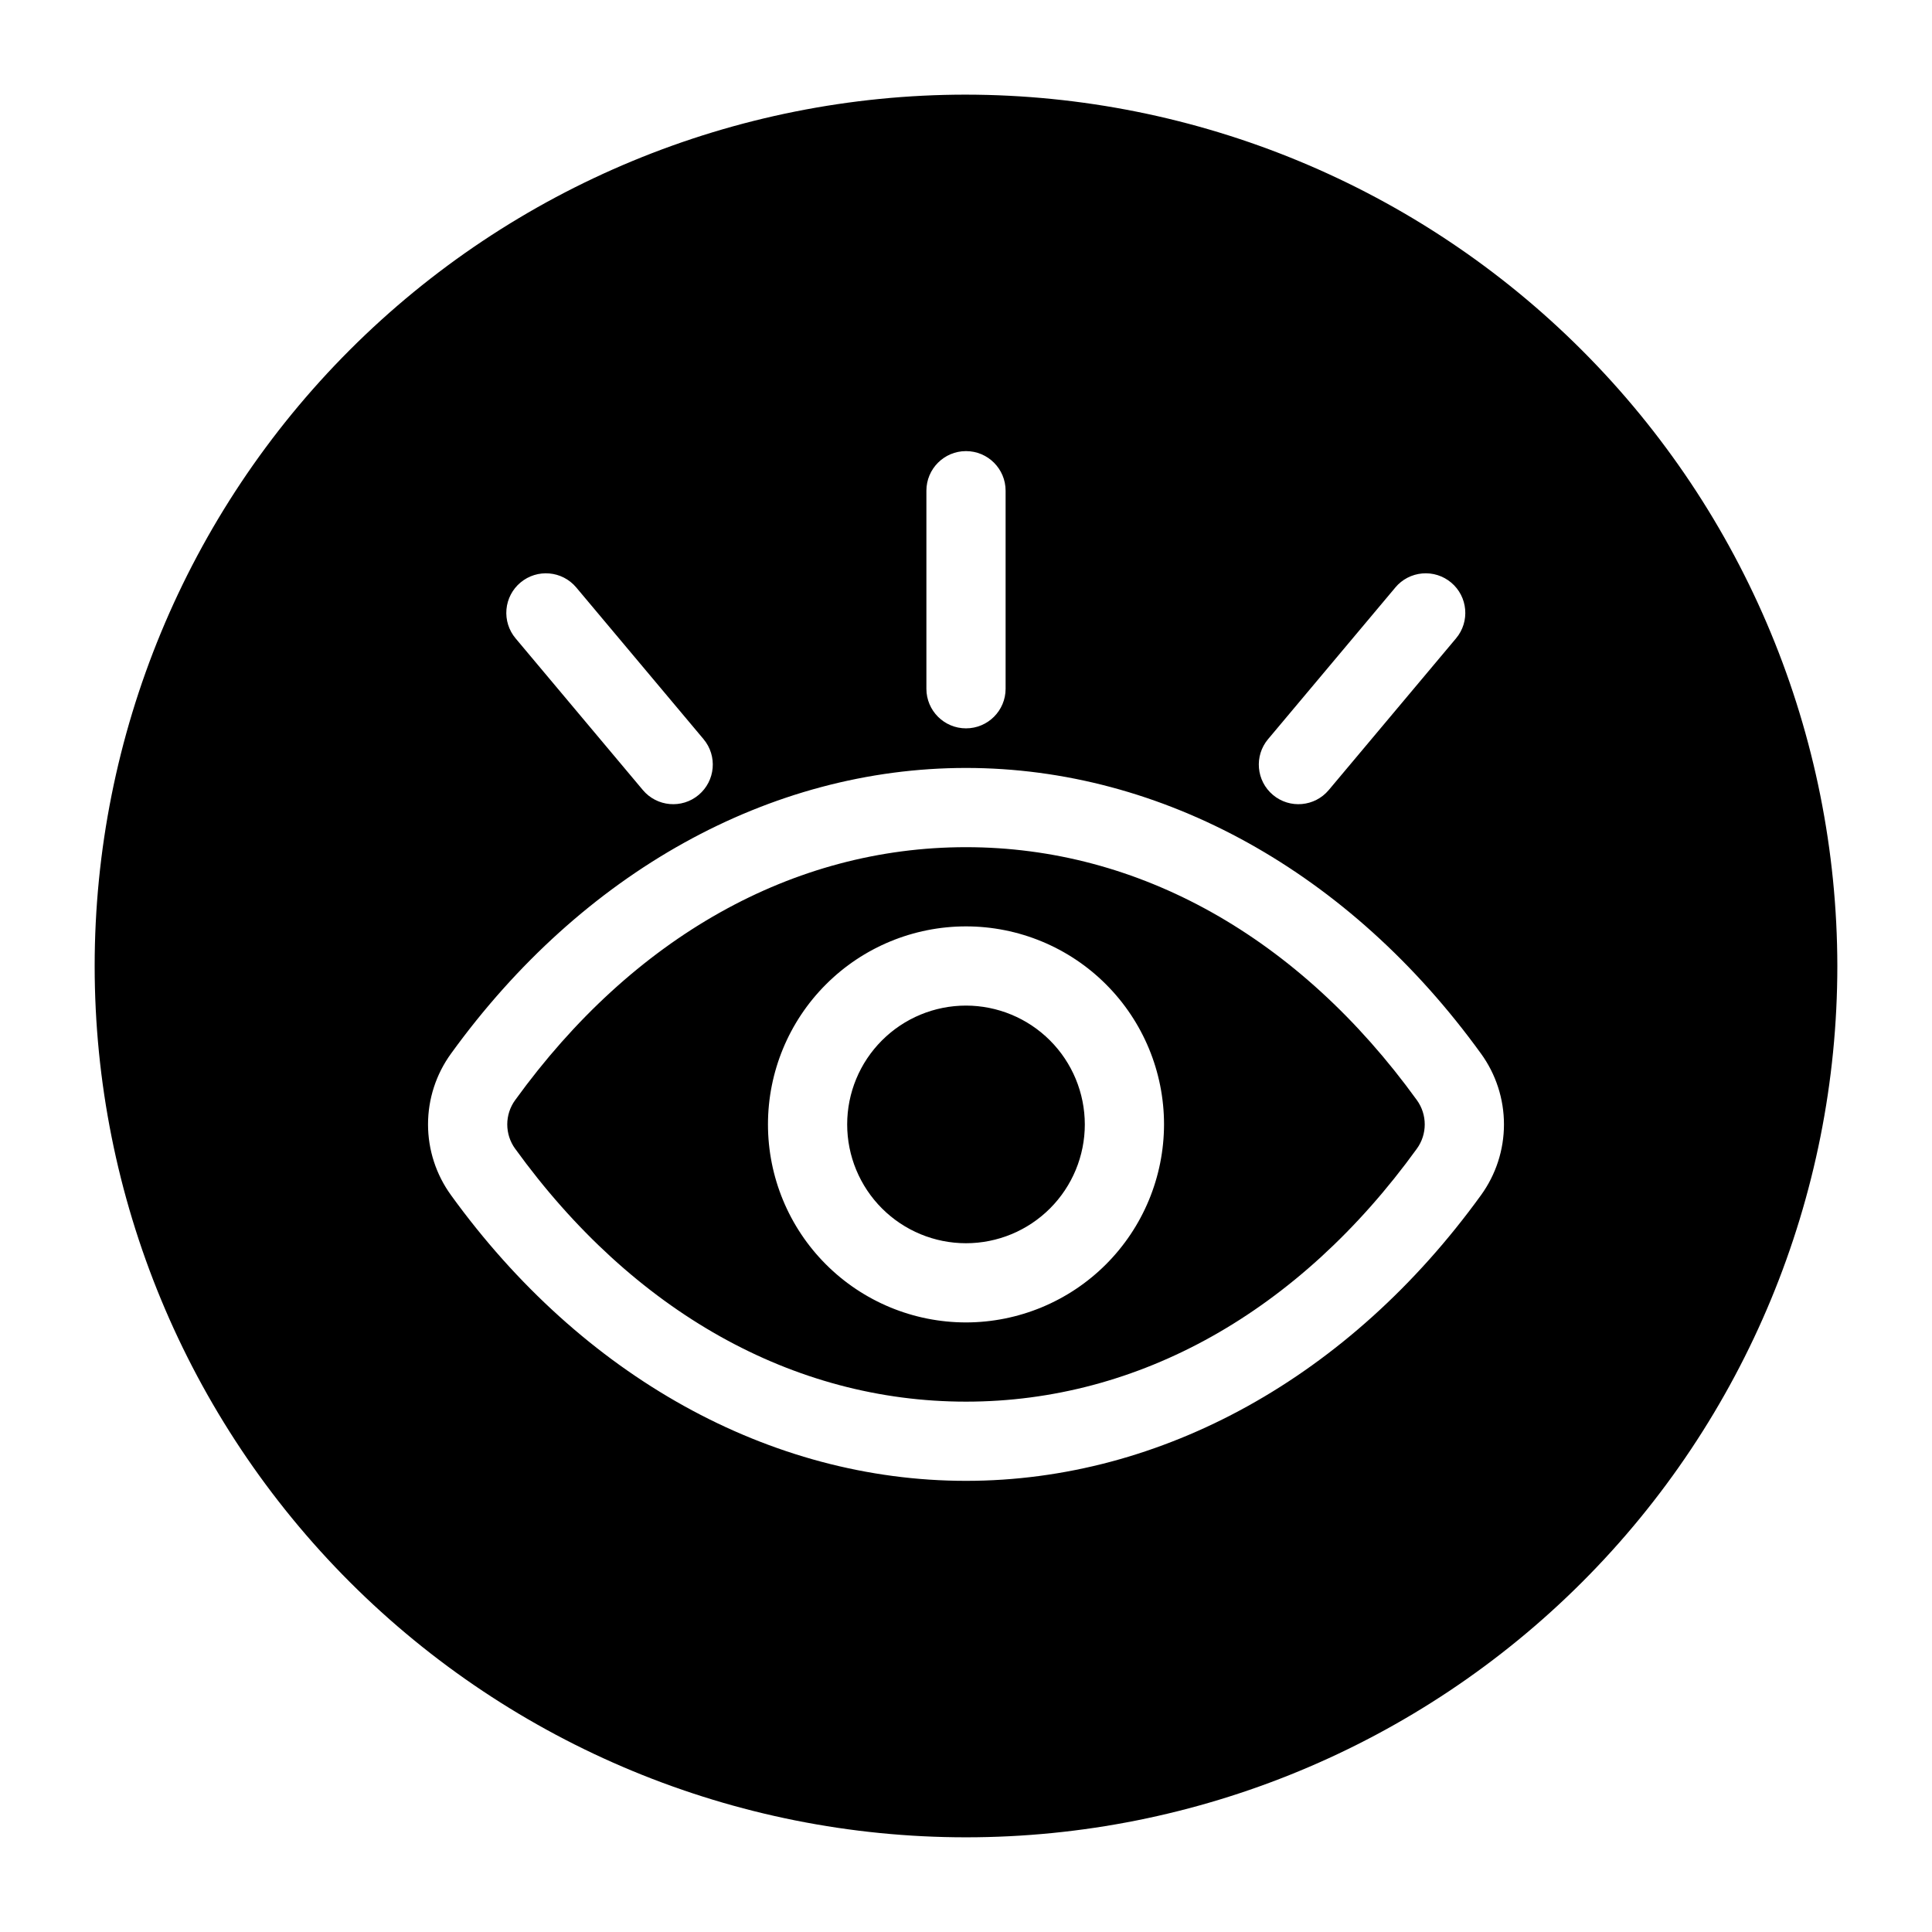 <?xml version="1.0" encoding="UTF-8"?>
<!-- Uploaded to: SVG Repo, www.svgrepo.com, Generator: SVG Repo Mixer Tools -->
<svg fill="#000000" width="800px" height="800px" version="1.1" viewBox="144 144 512 512" xmlns="http://www.w3.org/2000/svg">
 <path d="m400 368.51c-45.793 0-88.223 23.805-119.47 67.023h-0.004c-2.793 3.844-2.793 9.047-0.004 12.895h0.004c31.254 43.219 73.684 67.023 119.48 67.023s88.223-23.805 119.47-67.023c2.793-3.844 2.793-9.047 0.004-12.895-31.258-43.219-73.688-67.023-119.48-67.023zm0 125.95v-0.004c-13.922 0-27.27-5.527-37.109-15.371-9.844-9.84-15.371-23.188-15.371-37.105 0-13.922 5.527-27.27 15.371-37.109 9.84-9.844 23.188-15.371 37.109-15.371 13.918 0 27.266 5.527 37.109 15.371 9.84 9.84 15.371 23.188 15.371 37.109-0.02 13.91-5.551 27.25-15.391 37.09-9.84 9.836-23.18 15.371-37.09 15.387zm31.488-52.48c0 8.348-3.32 16.359-9.223 22.266-5.906 5.902-13.914 9.223-22.266 9.223s-16.363-3.32-22.266-9.223c-5.906-5.906-9.223-13.918-9.223-22.266 0-8.352 3.316-16.363 9.223-22.266 5.902-5.906 13.914-9.223 22.266-9.223 8.348 0.008 16.352 3.328 22.254 9.23 5.902 5.902 9.223 13.906 9.234 22.258zm-31.488-272.9c-61.242 0-119.98 24.328-163.28 67.633s-67.633 102.04-67.633 163.28 24.328 119.97 67.633 163.28c43.305 43.305 102.04 67.633 163.28 67.633s119.97-24.328 163.28-67.633c43.305-43.305 67.633-102.04 67.633-163.28-0.066-61.223-24.418-119.91-67.707-163.2-43.289-43.293-101.98-67.641-163.2-67.711zm80.055 170.8 33.734-40.199-0.004-0.004c1.789-2.133 4.352-3.465 7.125-3.707 2.773-0.246 5.527 0.625 7.66 2.414 4.441 3.723 5.023 10.344 1.297 14.785l-33.734 40.199c-3.723 4.441-10.344 5.023-14.785 1.297-4.441-3.727-5.019-10.344-1.297-14.785zm-90.551-65.836c0-5.797 4.699-10.496 10.496-10.496s10.496 4.699 10.496 10.496v52.48c0 5.797-4.699 10.496-10.496 10.496s-10.496-4.699-10.496-10.496zm-107.58 24.34c4.445-3.723 11.059-3.141 14.785 1.293l33.734 40.199v0.004c3.727 4.441 3.144 11.059-1.297 14.785-4.441 3.727-11.059 3.144-14.785-1.297l-33.73-40.199c-1.793-2.133-2.66-4.891-2.418-7.664 0.242-2.773 1.578-5.336 3.711-7.121zm254.56 162.34c-34.789 48.117-84.539 75.715-136.48 75.715s-101.7-27.598-136.49-75.719h0.004v0.004c-3.957-5.453-6.086-12.012-6.086-18.746s2.129-13.297 6.086-18.75c34.785-48.117 84.535-75.715 136.48-75.715 51.945 0 101.7 27.598 136.49 75.719v-0.004c3.953 5.453 6.082 12.016 6.078 18.75 0 6.734-2.129 13.293-6.082 18.746z"/>
</svg>
